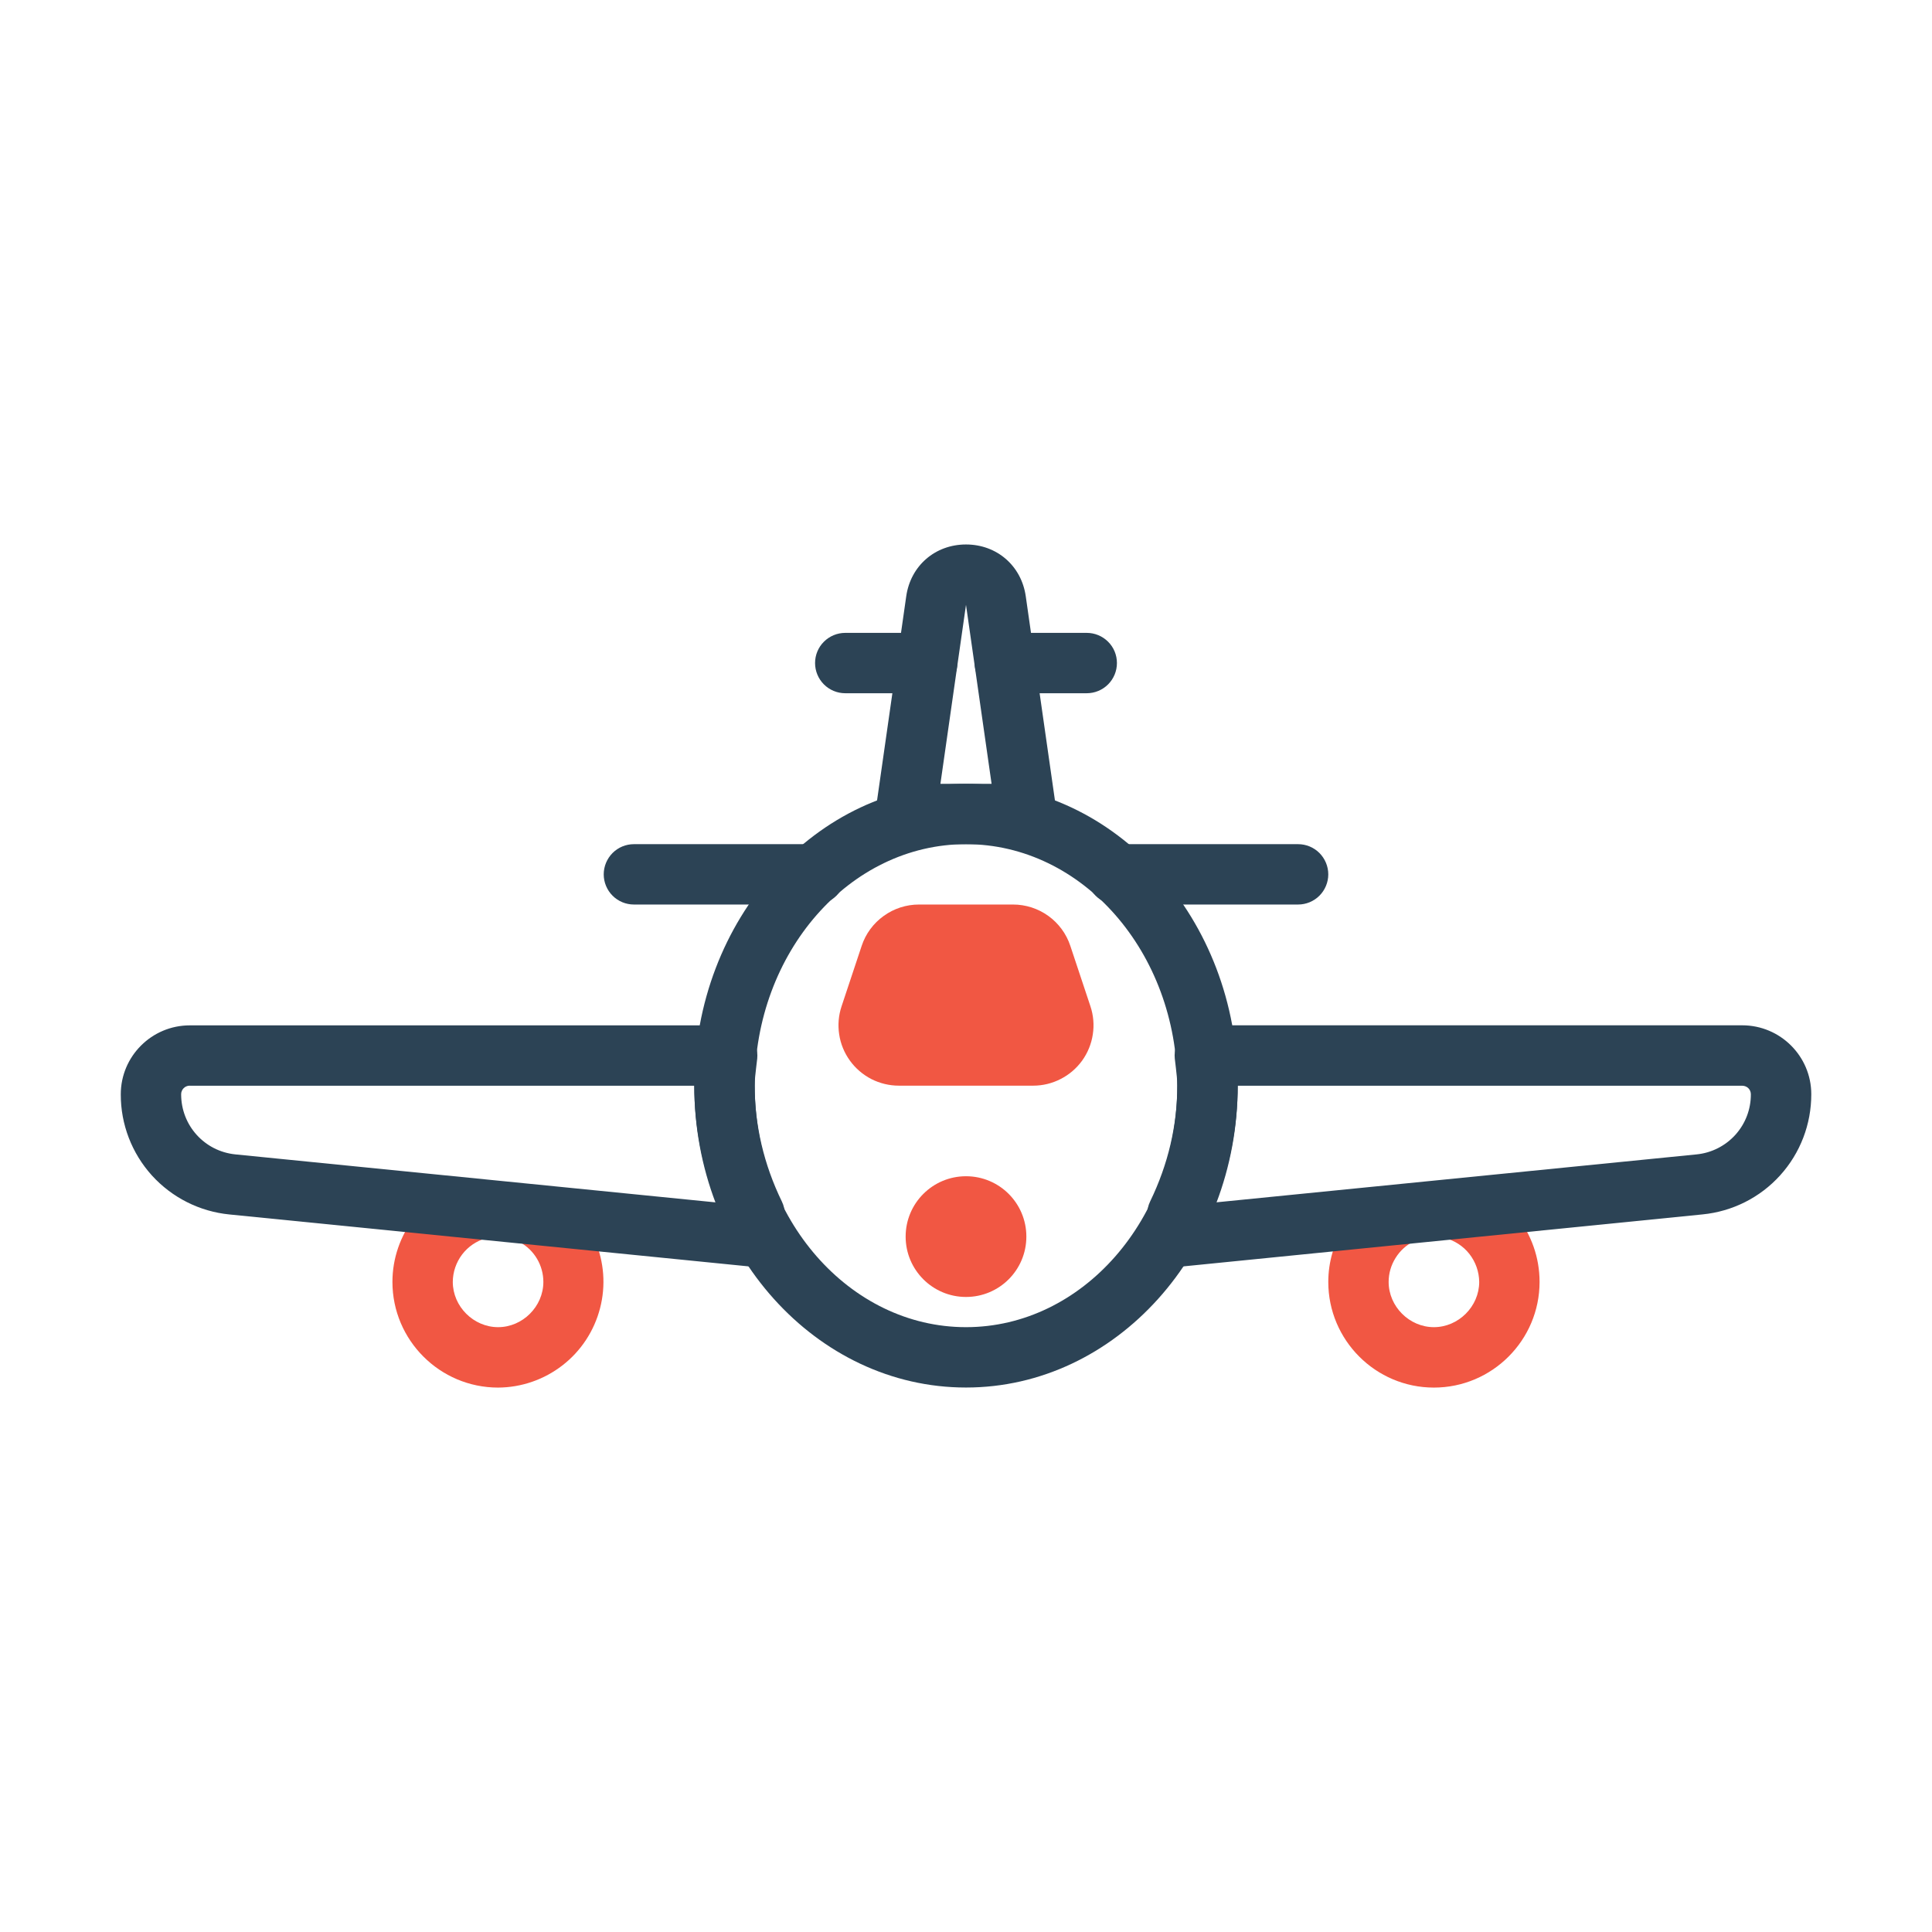 <svg width="33" height="33" viewBox="0 0 33 33" fill="none" xmlns="http://www.w3.org/2000/svg">
<path d="M8.508 23.701C7.513 23.701 6.703 22.891 6.703 21.896C6.703 21.089 7.246 20.374 8.022 20.157L8.301 21.15C8.138 21.196 7.995 21.294 7.893 21.428C7.791 21.563 7.735 21.727 7.734 21.896C7.734 22.316 8.089 22.669 8.508 22.669C8.927 22.669 9.281 22.316 9.281 21.896C9.281 21.758 9.244 21.622 9.174 21.503C9.104 21.384 9.004 21.286 8.883 21.219L9.384 20.318C9.732 20.513 10.006 20.818 10.162 21.185C10.319 21.552 10.35 21.961 10.249 22.347C10.149 22.733 9.924 23.076 9.609 23.32C9.294 23.565 8.907 23.699 8.508 23.701V23.701ZM24.492 23.701C23.497 23.701 22.688 22.891 22.688 21.896C22.688 21.212 23.084 20.577 23.697 20.276L24.152 21.201C24.022 21.265 23.913 21.364 23.837 21.487C23.76 21.61 23.719 21.751 23.719 21.896C23.719 22.316 24.073 22.669 24.492 22.669C24.911 22.669 25.266 22.316 25.266 21.896C25.264 21.722 25.205 21.555 25.098 21.418C24.991 21.282 24.841 21.186 24.673 21.144L24.914 20.141C25.728 20.337 26.297 21.058 26.297 21.896C26.297 22.891 25.487 23.701 24.492 23.701Z" fill="#F15743"/>
<path d="M16.5 23.7C13.941 23.7 11.859 21.387 11.859 18.544C11.859 15.701 13.941 13.388 16.5 13.388C19.058 13.388 21.141 15.701 21.141 18.544C21.141 21.387 19.058 23.7 16.5 23.7ZM16.5 14.419C14.51 14.419 12.891 16.269 12.891 18.544C12.891 20.819 14.51 22.669 16.5 22.669C18.49 22.669 20.109 20.819 20.109 18.544C20.109 16.269 18.49 14.419 16.5 14.419ZM18.562 11.841H17.163C17.026 11.841 16.895 11.787 16.799 11.69C16.702 11.593 16.648 11.462 16.648 11.325C16.648 11.188 16.702 11.057 16.799 10.961C16.895 10.864 17.026 10.81 17.163 10.81H18.562C18.699 10.81 18.83 10.864 18.927 10.961C19.024 11.057 19.078 11.188 19.078 11.325C19.078 11.462 19.024 11.593 18.927 11.69C18.83 11.787 18.699 11.841 18.562 11.841ZM15.837 11.841H14.438C14.301 11.841 14.17 11.787 14.073 11.69C13.976 11.593 13.922 11.462 13.922 11.325C13.922 11.188 13.976 11.057 14.073 10.961C14.17 10.864 14.301 10.81 14.438 10.81H15.837C15.974 10.81 16.105 10.864 16.201 10.961C16.298 11.057 16.352 11.188 16.352 11.325C16.352 11.462 16.298 11.593 16.201 11.69C16.105 11.787 15.974 11.841 15.837 11.841Z" fill="#2C4355"/>
<path d="M13.922 15.45H10.828C10.691 15.45 10.56 15.396 10.463 15.299C10.367 15.203 10.312 15.071 10.312 14.935C10.312 14.798 10.367 14.667 10.463 14.57C10.56 14.473 10.691 14.419 10.828 14.419H13.922C14.059 14.419 14.19 14.473 14.287 14.57C14.383 14.667 14.438 14.798 14.438 14.935C14.438 15.071 14.383 15.203 14.287 15.299C14.19 15.396 14.059 15.45 13.922 15.45ZM22.172 15.45H19.078C18.941 15.45 18.81 15.396 18.713 15.299C18.617 15.203 18.562 15.071 18.562 14.935C18.562 14.798 18.617 14.667 18.713 14.57C18.81 14.473 18.941 14.419 19.078 14.419H22.172C22.309 14.419 22.44 14.473 22.537 14.57C22.633 14.667 22.688 14.798 22.688 14.935C22.688 15.071 22.633 15.203 22.537 15.299C22.44 15.396 22.309 15.45 22.172 15.45Z" fill="#2C4355"/>
<path d="M17.648 18.544H15.353C15.19 18.544 15.029 18.505 14.883 18.431C14.738 18.356 14.612 18.248 14.517 18.116C14.421 17.983 14.358 17.83 14.334 17.669C14.309 17.507 14.323 17.342 14.375 17.187L14.718 16.156C14.786 15.95 14.918 15.771 15.094 15.645C15.269 15.518 15.48 15.45 15.697 15.45H17.303C17.52 15.45 17.731 15.518 17.907 15.645C18.082 15.771 18.214 15.95 18.282 16.156L18.625 17.187C18.677 17.342 18.691 17.507 18.666 17.668C18.642 17.83 18.579 17.983 18.484 18.116C18.388 18.248 18.263 18.356 18.117 18.43C17.972 18.505 17.811 18.544 17.648 18.544V18.544Z" fill="#F15743"/>
<path d="M17.531 14.419H15.469C15.395 14.419 15.322 14.402 15.255 14.372C15.188 14.341 15.129 14.296 15.08 14.241C15.032 14.185 14.996 14.12 14.975 14.049C14.954 13.979 14.948 13.904 14.958 13.831L15.479 10.186C15.553 9.664 15.973 9.3 16.5 9.3C17.027 9.3 17.447 9.664 17.521 10.186L18.042 13.831C18.053 13.904 18.048 13.979 18.027 14.05C18.007 14.121 17.971 14.187 17.922 14.243C17.874 14.299 17.814 14.343 17.746 14.374C17.679 14.404 17.605 14.42 17.531 14.419V14.419ZM16.063 13.388H16.937L16.5 10.331L16.063 13.388V13.388Z" fill="#2C4355"/>
<path d="M16.5 22.153C17.07 22.153 17.531 21.692 17.531 21.122C17.531 20.552 17.07 20.091 16.5 20.091C15.931 20.091 15.469 20.552 15.469 21.122C15.469 21.692 15.931 22.153 16.5 22.153Z" fill="#F15743"/>
<path d="M12.891 21.638L12.839 21.636L3.92 20.744C3.41 20.694 2.938 20.456 2.594 20.077C2.251 19.697 2.061 19.203 2.063 18.691C2.063 18.042 2.592 17.514 3.241 17.514H12.421C12.493 17.514 12.565 17.529 12.63 17.558C12.696 17.587 12.755 17.63 12.803 17.684C12.852 17.737 12.888 17.8 12.911 17.869C12.933 17.937 12.941 18.009 12.934 18.081L12.915 18.241C12.903 18.341 12.891 18.441 12.891 18.545C12.891 19.22 13.046 19.887 13.355 20.523C13.389 20.593 13.406 20.67 13.406 20.748V21.123C13.406 21.268 13.344 21.408 13.237 21.506C13.142 21.591 13.018 21.638 12.891 21.638V21.638ZM3.241 18.544C3.222 18.544 3.203 18.547 3.185 18.555C3.167 18.562 3.15 18.573 3.137 18.587C3.123 18.601 3.112 18.617 3.105 18.635C3.097 18.653 3.094 18.672 3.094 18.691C3.094 19.224 3.493 19.665 4.022 19.718L12.238 20.539C11.988 19.904 11.86 19.228 11.859 18.545H3.241V18.544ZM20.109 21.638C19.973 21.637 19.842 21.583 19.745 21.486C19.649 21.39 19.594 21.259 19.594 21.122V20.747C19.594 20.669 19.611 20.592 19.645 20.522C19.954 19.885 20.109 19.219 20.109 18.544C20.109 18.44 20.096 18.34 20.085 18.24L20.066 18.08C20.059 18.008 20.067 17.936 20.089 17.867C20.112 17.799 20.148 17.736 20.197 17.683C20.245 17.629 20.304 17.587 20.37 17.557C20.435 17.528 20.507 17.513 20.579 17.513H29.759C30.409 17.513 30.938 18.041 30.938 18.69C30.939 19.202 30.75 19.696 30.406 20.076C30.063 20.456 29.59 20.693 29.08 20.743L20.161 21.636L20.109 21.638V21.638ZM21.141 18.544C21.14 19.227 21.012 19.903 20.762 20.538L28.978 19.718C29.233 19.693 29.469 19.574 29.641 19.384C29.813 19.194 29.907 18.947 29.906 18.691C29.906 18.672 29.902 18.653 29.895 18.635C29.888 18.617 29.877 18.601 29.863 18.587C29.849 18.574 29.833 18.563 29.815 18.556C29.797 18.549 29.778 18.545 29.759 18.545H21.141V18.544Z" fill="#2C4355"/>
</svg>
